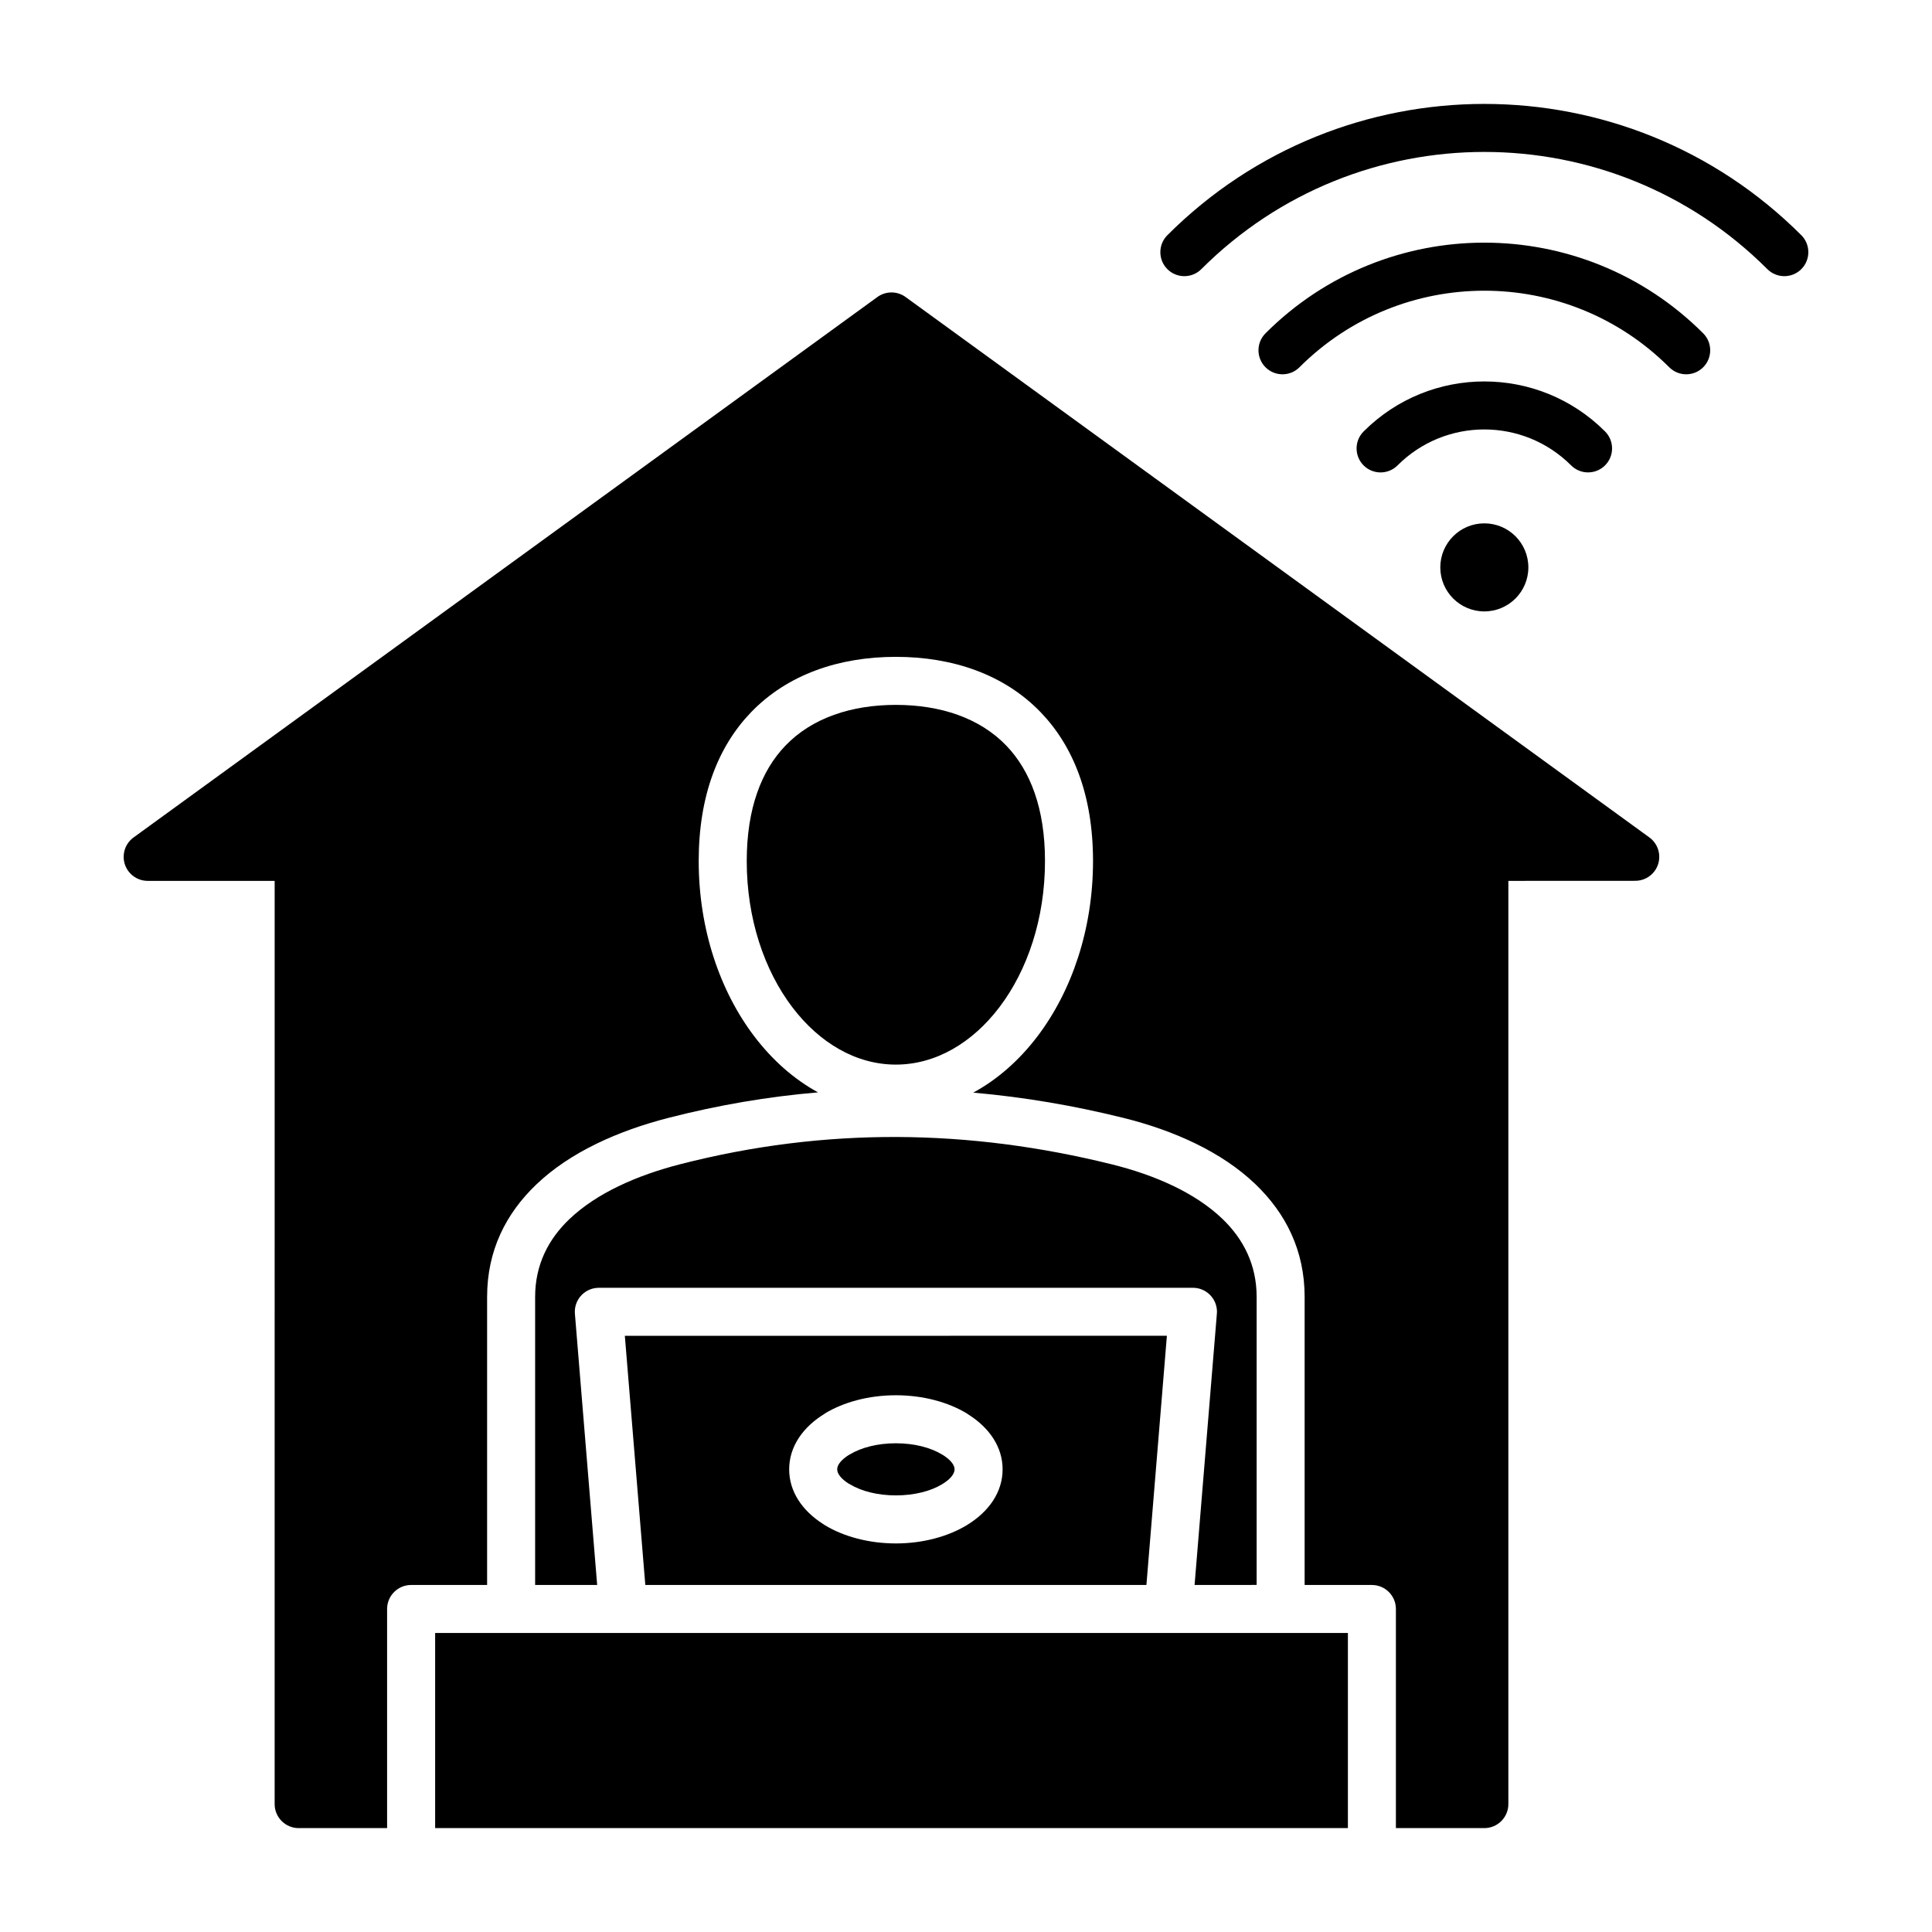 <?xml version="1.0" encoding="UTF-8"?>
<!-- Uploaded to: SVG Repo, www.svgrepo.com, Generator: SVG Repo Mixer Tools -->
<svg fill="#000000" width="800px" height="800px" version="1.1" viewBox="144 144 512 512" xmlns="http://www.w3.org/2000/svg">
 <path d="m543.73 377.44v244.66c0 3.516-2.852 6.367-6.367 6.367h-23.434v-58.07c0-3.512-2.852-6.359-6.367-6.359h-17.82v-76.344c0-12.344-5.031-22.215-13.098-29.926-8.91-8.516-21.539-14.195-34.953-17.52-13.172-3.269-26.43-5.519-39.77-6.688 6.43-3.488 12.188-8.574 16.984-14.879 9.117-11.98 14.758-28.43 14.758-46.496 0-17.465-5.242-30.445-13.828-39.383-9.676-10.07-23.355-14.73-38.422-14.73s-28.742 4.66-38.422 14.73c-8.586 8.938-13.828 21.91-13.828 39.383 0 18.07 5.641 34.512 14.758 46.496 4.766 6.262 10.48 11.324 16.863 14.809-13.168 1.117-26.398 3.352-39.691 6.773-13.41 3.449-26.062 9.125-34.961 17.633-8.031 7.672-13.043 17.477-13.043 29.789v76.344l-20.137 0.008c-3.516 0-6.367 2.852-6.367 6.359v58.074h-23.434c-3.516 0-6.367-2.852-6.367-6.367l0.004-244.66h-33.652c-3.516 0-6.367-2.852-6.367-6.367 0-2.242 1.16-4.215 2.918-5.348l196.84-143.02c2.32-1.68 5.394-1.562 7.562 0.078l197.01 143.14c2.84 2.059 3.473 6.031 1.418 8.875-1.238 1.711-3.18 2.625-5.144 2.625zm-6.367-94.746c-6.445 0-11.668 5.223-11.668 11.668s5.223 11.668 11.668 11.668 11.668-5.227 11.668-11.668c0-6.449-5.223-11.668-11.668-11.668zm-22.996-15.363c6.352-6.352 14.672-9.523 22.996-9.523s16.648 3.176 22.996 9.523c2.481 2.481 6.512 2.481 8.996 0 2.481-2.481 2.481-6.512 0-8.996-8.836-8.836-20.414-13.25-31.992-13.25s-23.16 4.418-31.992 13.258c-2.481 2.481-2.481 6.512 0 8.996 2.484 2.481 6.516 2.481 8.996-0.008zm-26-26c13.531-13.531 31.27-20.293 49-20.293 17.734 0 35.473 6.766 49 20.293 2.481 2.481 6.512 2.481 8.996 0 2.481-2.481 2.481-6.512 0-9-16.016-16.012-37.004-24.027-57.996-24.027-20.988 0-41.98 8.008-57.996 24.027-2.481 2.481-2.481 6.512 0 8.996 2.484 2.488 6.512 2.488 8.996 0.004zm-26.004-26.004c-2.481 2.481-6.512 2.481-8.996 0-2.481-2.481-2.481-6.512 0-8.996 23.195-23.195 53.598-34.793 84-34.793 30.402 0 60.805 11.598 84 34.793 2.481 2.481 2.481 6.512 0 8.996-2.481 2.481-6.512 2.481-8.996 0-20.707-20.707-47.855-31.062-75.004-31.062-27.145-0.004-54.293 10.355-75.004 31.062zm38.844 413.14v-51.715h-241.89v51.707l241.89 0.004zm-119.79-114.71c-7.227 0-13.875 1.836-18.777 4.809v0.027c-5.867 3.555-9.5 8.77-9.5 14.801 0 5.852 3.422 10.938 8.988 14.484l0.516 0.34c4.902 2.965 11.551 4.809 18.777 4.809 7.195 0 13.844-1.848 18.777-4.832 5.867-3.555 9.504-8.77 9.504-14.801 0-5.852-3.422-10.938-8.984-14.48l-0.516-0.348c-4.914-2.973-11.559-4.809-18.785-4.809zm12.219 15.691c-3.027-1.832-7.336-2.965-12.219-2.965-4.875 0-9.188 1.133-12.219 2.965l-0.012-0.016c-2.051 1.242-3.32 2.66-3.32 3.957 0 1.219 1.125 2.547 2.965 3.738l0.371 0.203c3.027 1.832 7.336 2.965 12.219 2.965 4.906 0 9.215-1.129 12.219-2.938 2.059-1.242 3.332-2.664 3.332-3.961 0-1.219-1.125-2.539-2.965-3.731zm83.387 34.578v-76.336c0-8.516-3.504-15.355-9.121-20.73-7.184-6.863-17.789-11.551-29.238-14.391-18.852-4.676-37.801-7.176-56.836-7.254-19.055-0.078-38.258 2.25-57.602 7.227-11.469 2.949-22.125 7.656-29.348 14.555-5.578 5.332-9.062 12.113-9.062 20.59v76.344h16.441l-5.902-71.898c-0.273-3.5 2.34-6.559 5.84-6.832l0.5-0.02 157.45-0.004c3.512 0 6.367 2.852 6.367 6.359 0 0.273-0.016 0.539-0.051 0.809l-5.883 71.582 16.445-0.004zm-162.01 0h132.8l5.426-66.031-143.65 0.004zm95.676-222.42c-7.094-7.383-17.543-10.805-29.273-10.805-11.73 0-22.18 3.418-29.273 10.805-6.367 6.621-10.25 16.656-10.25 30.582 0 15.242 4.633 28.949 12.121 38.789 7.121 9.363 16.82 15.152 27.398 15.152s20.277-5.793 27.398-15.152c7.488-9.84 12.121-23.547 12.121-38.789 0.008-13.922-3.879-23.961-10.242-30.582z" fill-rule="evenodd"/>
</svg>